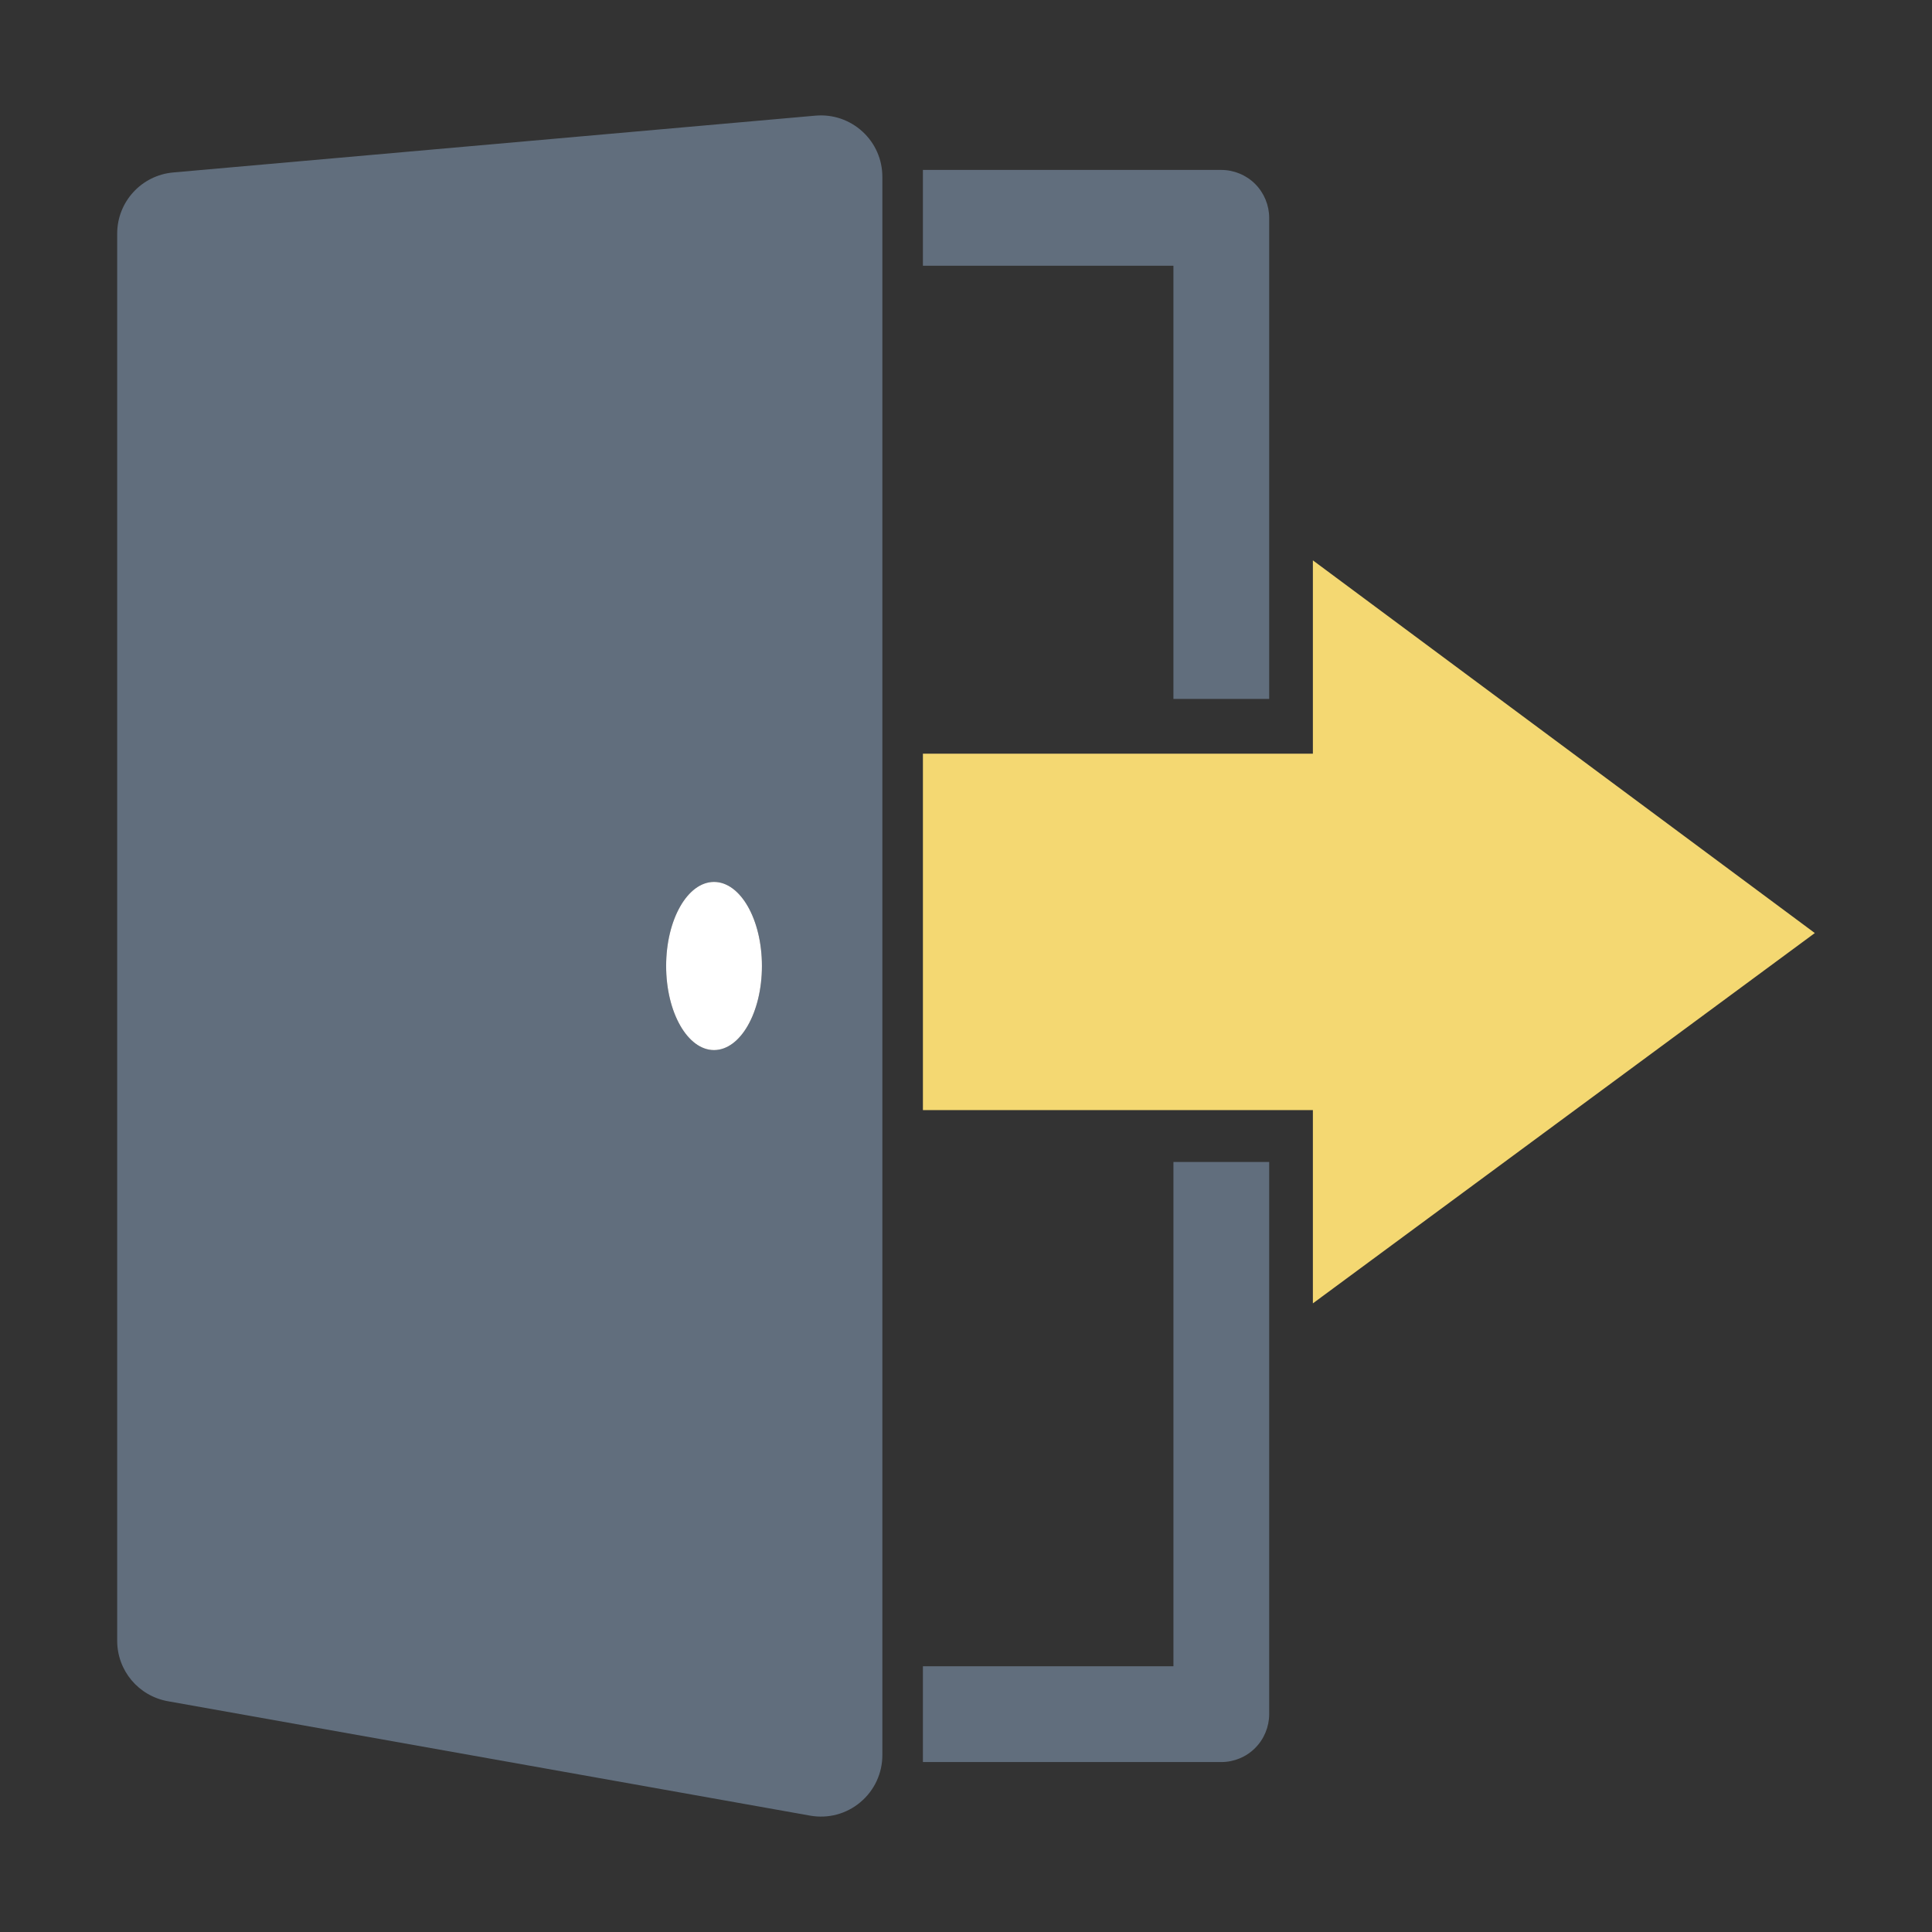 <?xml version="1.0" encoding="utf-8"?>
<svg version="1.1" x="0px" y="0px" viewBox="0 0 1122 1122" style="enable-background:new 0 0 1122 1122;" xmlns="http://www.w3.org/2000/svg">
  <rect x="0" y="0" width="1122" height="1122" fill="#333333" stroke="none"/>
  <g>
    <path style="fill: rgb(97, 110, 125);" d="M 100.628 100.153 C 82.164 101.779 68.053 117.19 68.053 135.706 L 68.053 952.819 C 68.053 970.193 80.425 984.929 97.514 987.986 L 470.458 1054.416 C 480.882 1056.285 491.556 1053.463 499.648 1046.637 C 507.771 1039.837 512.426 1029.85 512.426 1019.285 L 512.426 102.732 C 512.426 92.655 508.283 83.2 500.868 76.405 C 493.421 69.599 483.623 66.271 473.572 67.162 L 100.628 100.153 Z M 414.66 609.832 C 399.31 609.832 386.855 587.937 386.855 560.99 C 386.855 533.998 399.31 512.171 414.66 512.171 C 430.031 512.171 442.485 533.998 442.485 560.99 C 442.485 587.937 430.03 609.832 414.66 609.832 Z"/>
    <polygon style="fill: rgb(244, 216, 114);" points="1053.948 541.867 762.452 325.427 762.452 437.712 535.979 437.712 535.979 644.671 762.452 644.671 762.452 756.922"/>
    <path style="fill: rgb(255, 255, 255);" d="M 386.855 560.99 C 386.855 587.937 399.31 609.832 414.66 609.832 C 430.031 609.832 442.485 587.937 442.485 560.99 C 442.485 533.998 430.03 512.171 414.66 512.171 C 399.31 512.171 386.855 533.998 386.855 560.99 Z"/>
    <path style="fill: rgb(97, 110, 125);" d="M 737.075 405.887 L 737.075 126.532 C 737.075 119.206 734.128 112.031 728.931 106.851 C 723.786 101.675 716.61 98.691 709.301 98.691 L 535.98 98.691 L 535.98 154.332 L 681.463 154.332 L 681.463 405.887 L 737.075 405.887 Z"/>
    <path style="fill: rgb(97, 110, 125);" d="M 535.98 967.665 L 535.98 1023.305 L 709.301 1023.305 C 716.61 1023.305 723.786 1020.348 728.931 1015.141 C 734.128 1009.975 737.075 1002.79 737.075 995.469 L 737.075 674.804 L 681.465 674.804 L 681.465 967.662 L 535.98 967.662 L 535.98 967.665 Z"/>
  </g>
</svg>